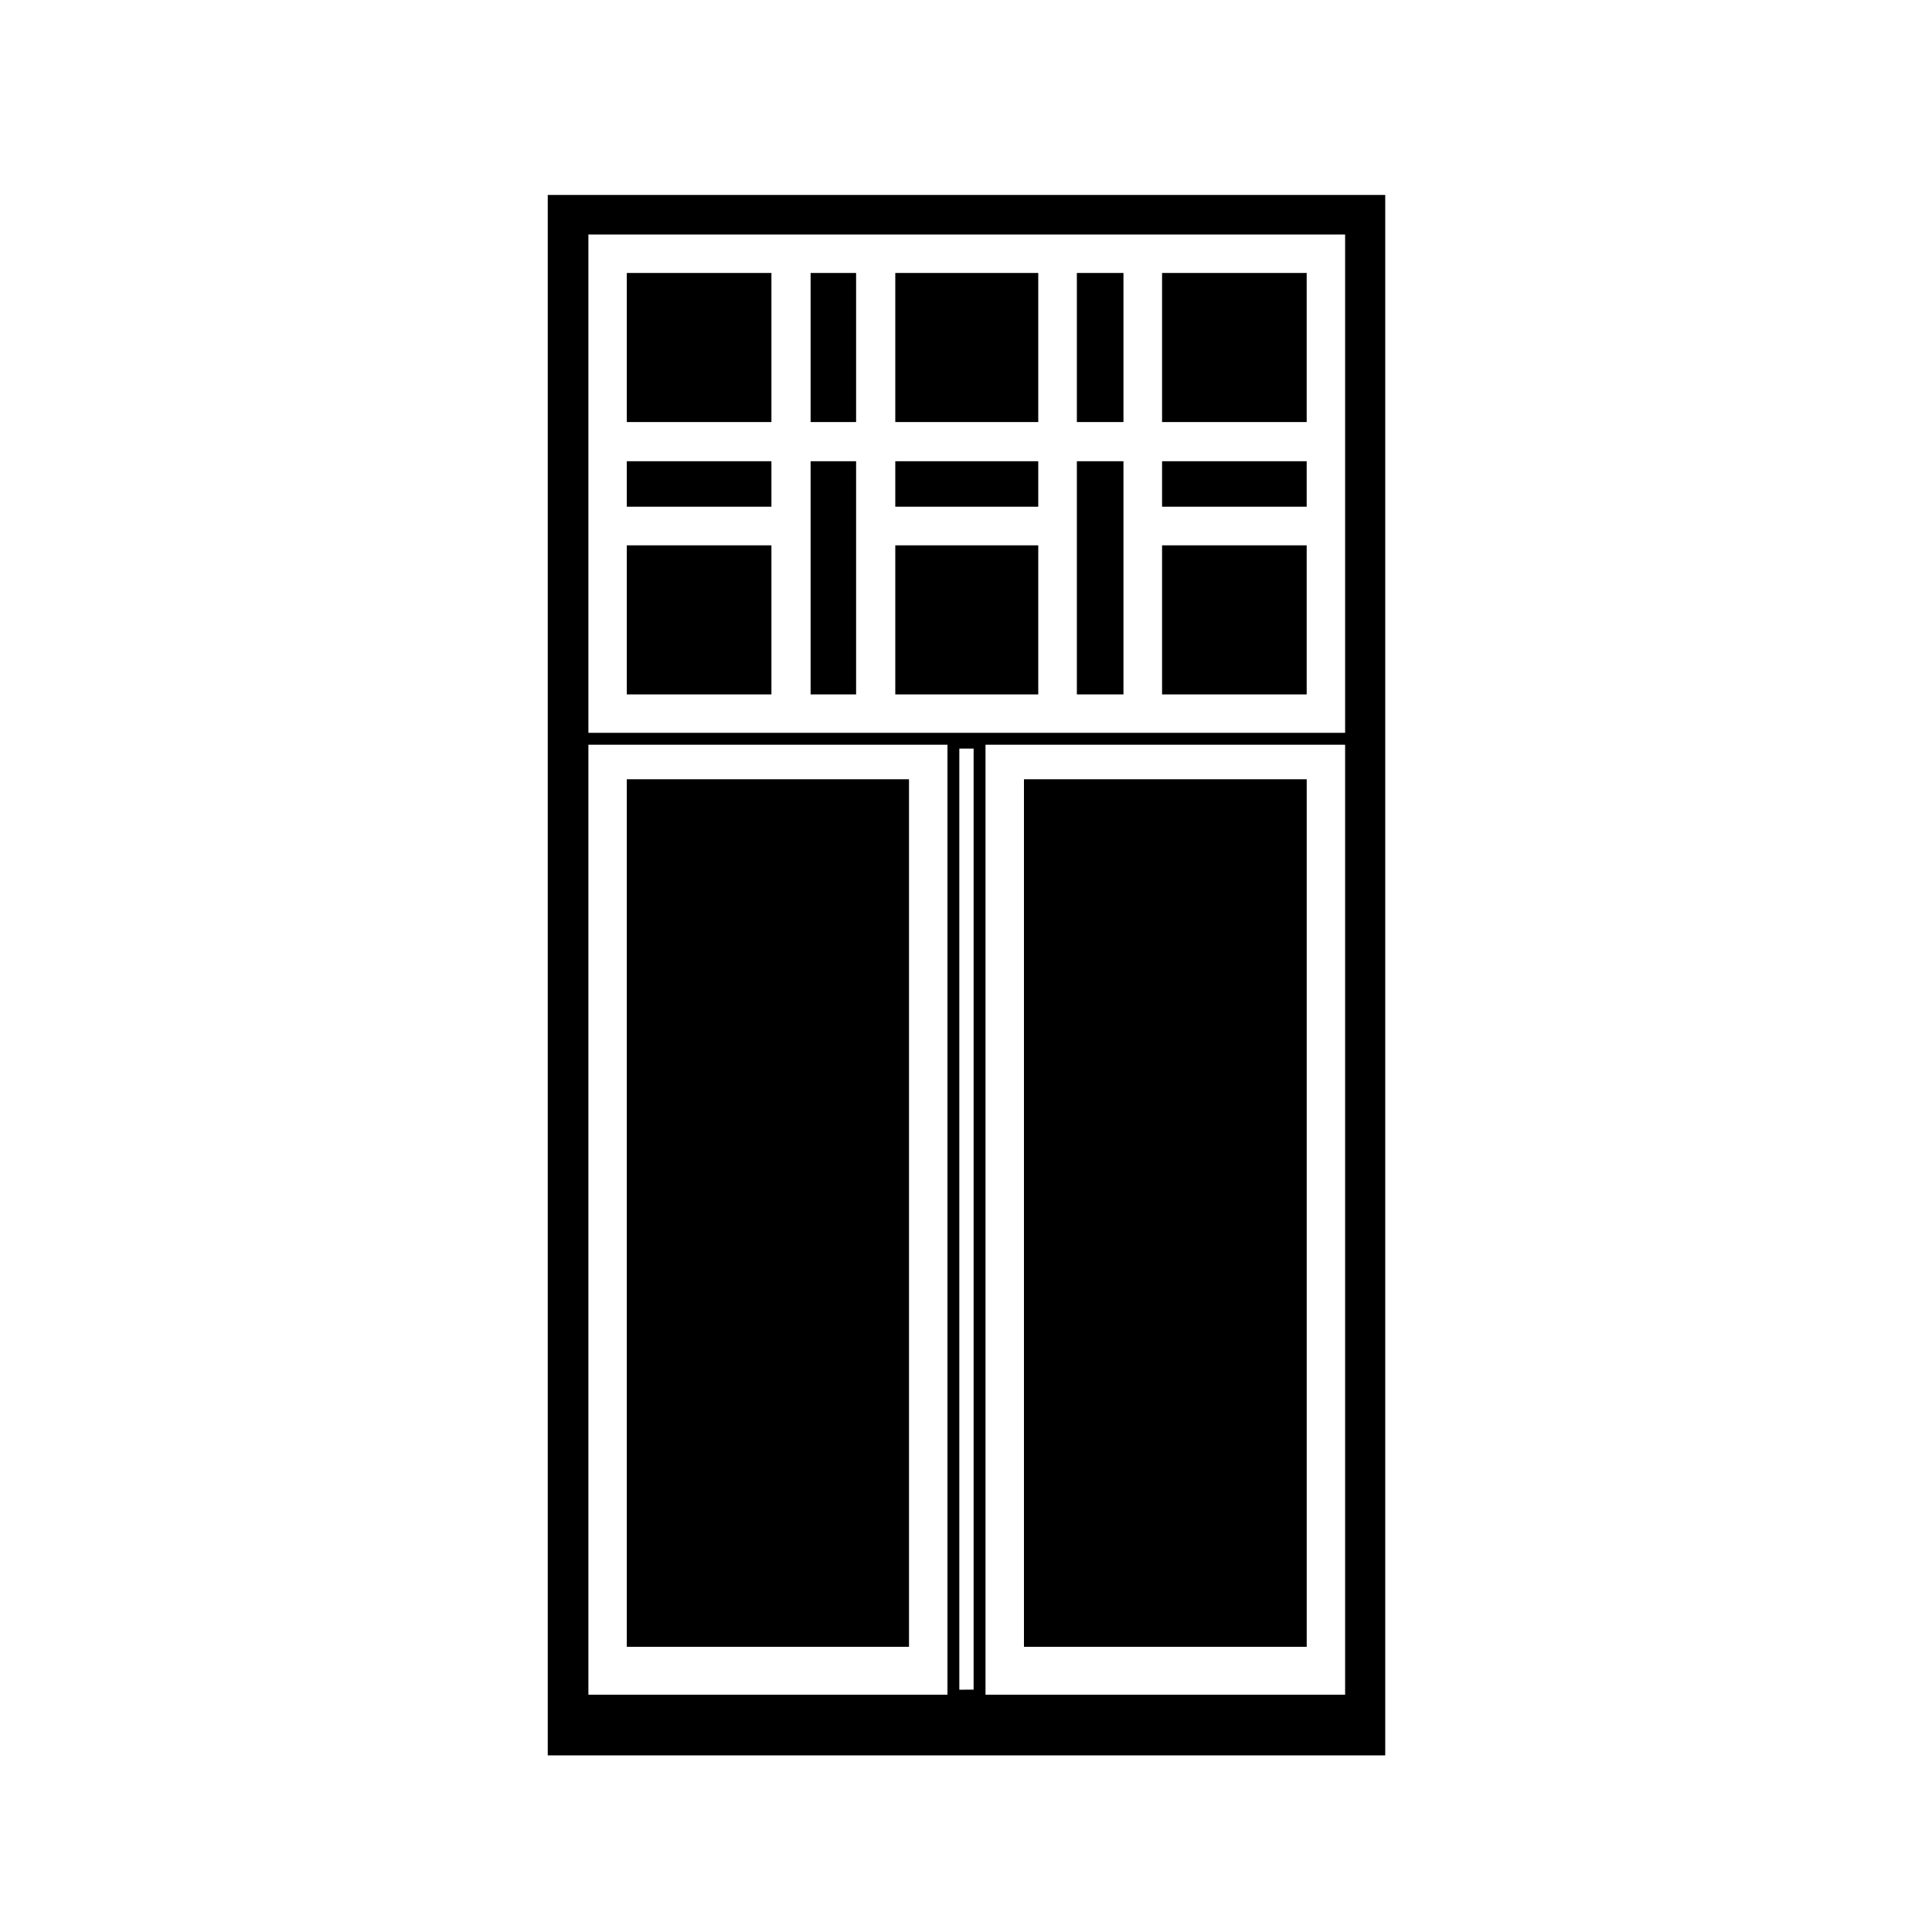 <?xml version="1.0" encoding="UTF-8"?>
<!-- Uploaded to: ICON Repo, www.svgrepo.com, Generator: ICON Repo Mixer Tools -->
<svg fill="#000000" width="800px" height="800px" version="1.1" viewBox="144 144 512 512" xmlns="http://www.w3.org/2000/svg">
 <g>
  <path d="m310.11 350.51h74.785v229.91h-74.785z"/>
  <path d="m451.96 266.23h38.324v12.055h-38.324z"/>
  <path d="m415.36 350.51h74.93v229.91h-74.93z"/>
  <path d="m451.96 288.52h38.324v39.508h-38.324z"/>
  <path d="m289.16 609.2h221.94v-413.53h-221.94zm109.07-17.414v-249.4h3.789v249.39zm102.24 1.328h-95.301v-251.76h95.301zm-200.54-386.96h200.54v132.05h-200.54zm0 135.2h95.156v251.76h-95.156z"/>
  <path d="m429.38 216.34h12.348v39.508h-12.348z"/>
  <path d="m310.11 216.34h38.324v39.508h-38.324z"/>
  <path d="m310.11 266.23h38.324v12.055h-38.324z"/>
  <path d="m310.11 288.52h38.324v39.508h-38.324z"/>
  <path d="m429.38 266.23h12.348v61.797h-12.348z"/>
  <path d="m381.26 216.34h37.887v39.508h-37.887z"/>
  <path d="m358.82 216.34h12.055v39.508h-12.055z"/>
  <path d="m381.26 266.23h37.887v12.055h-37.887z"/>
  <path d="m381.26 288.52h37.887v39.508h-37.887z"/>
  <path d="m451.96 216.34h38.324v39.508h-38.324z"/>
  <path d="m358.82 266.23h12.055v61.797h-12.055z"/>
 </g>
</svg>
